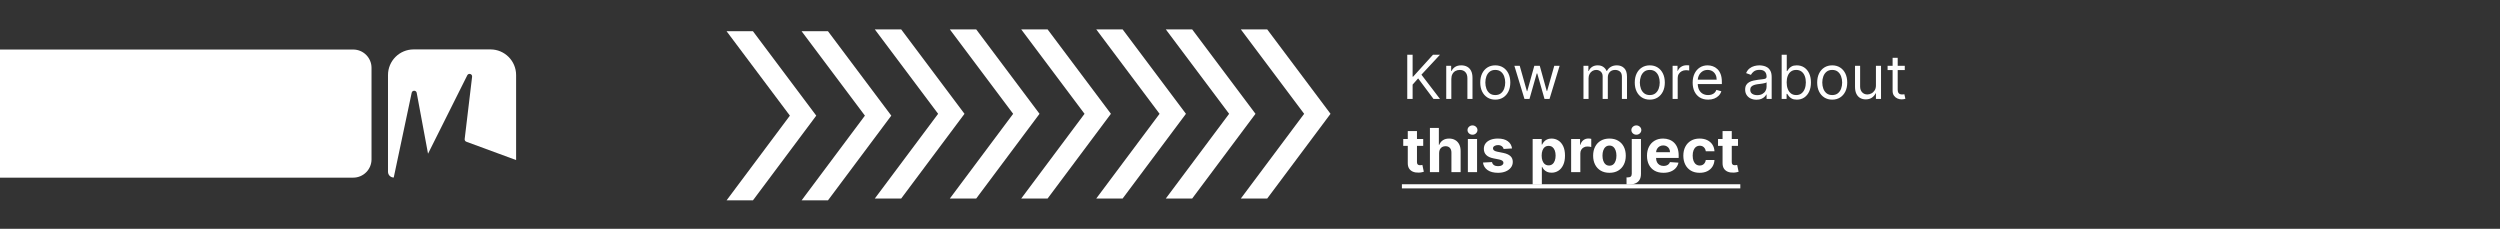 <svg width="1366" height="125" viewBox="0 0 1366 125" fill="none" xmlns="http://www.w3.org/2000/svg">
<rect x="0" y="0" width="1366" height="125" fill="#333333" stroke="none"/>
<g clip-path="url(#clip0_2382_4487)">
<path d="M768.926 54.065V29.901H771.852V41.889H772.135L782.99 29.901H786.813L776.666 40.803L786.813 54.065H783.273L774.873 42.833L771.852 46.231V54.065H768.926ZM793.007 43.163V54.065H790.223V35.942H792.913V38.774H793.149C793.574 37.854 794.219 37.114 795.084 36.556C795.949 35.99 797.066 35.706 798.435 35.706C799.662 35.706 800.735 35.958 801.656 36.462C802.576 36.957 803.292 37.712 803.803 38.727C804.314 39.734 804.57 41.008 804.57 42.55V54.065H801.786V42.738C801.786 41.315 801.416 40.206 800.676 39.411C799.937 38.609 798.922 38.208 797.632 38.208C796.744 38.208 795.949 38.4 795.249 38.786C794.557 39.171 794.01 39.734 793.609 40.473C793.208 41.212 793.007 42.109 793.007 43.163ZM817.021 54.443C815.385 54.443 813.949 54.053 812.714 53.275C811.487 52.496 810.527 51.407 809.835 50.006C809.151 48.606 808.809 46.97 808.809 45.098C808.809 43.21 809.151 41.562 809.835 40.154C810.527 38.746 811.487 37.653 812.714 36.874C813.949 36.096 815.385 35.706 817.021 35.706C818.657 35.706 820.088 36.096 821.315 36.874C822.55 37.653 823.51 38.746 824.194 40.154C824.886 41.562 825.233 43.21 825.233 45.098C825.233 46.97 824.886 48.606 824.194 50.006C823.51 51.407 822.55 52.496 821.315 53.275C820.088 54.053 818.657 54.443 817.021 54.443ZM817.021 51.941C818.263 51.941 819.286 51.623 820.088 50.986C820.891 50.349 821.484 49.511 821.87 48.473C822.255 47.434 822.448 46.309 822.448 45.098C822.448 43.887 822.255 42.758 821.87 41.712C821.484 40.666 820.891 39.82 820.088 39.175C819.286 38.53 818.263 38.208 817.021 38.208C815.778 38.208 814.755 38.53 813.953 39.175C813.151 39.82 812.557 40.666 812.171 41.712C811.786 42.758 811.593 43.887 811.593 45.098C811.593 46.309 811.786 47.434 812.171 48.473C812.557 49.511 813.151 50.349 813.953 50.986C814.755 51.623 815.778 51.941 817.021 51.941ZM832.972 54.065L827.451 35.942H830.377L834.294 49.818H834.483L838.353 35.942H841.326L845.149 49.77H845.338L849.255 35.942H852.181L846.659 54.065H843.922L839.957 40.143H839.674L835.71 54.065H832.972ZM865.207 54.065V35.942H867.897V38.774H868.133C868.51 37.807 869.12 37.055 869.961 36.52C870.803 35.978 871.814 35.706 872.994 35.706C874.189 35.706 875.184 35.978 875.979 36.52C876.781 37.055 877.406 37.807 877.855 38.774H878.044C878.508 37.838 879.204 37.095 880.132 36.544C881.06 35.986 882.173 35.706 883.471 35.706C885.091 35.706 886.417 36.214 887.447 37.228C888.478 38.235 888.993 39.804 888.993 41.936V54.065H886.208V41.936C886.208 40.599 885.843 39.643 885.111 39.069C884.379 38.495 883.518 38.208 882.527 38.208C881.253 38.208 880.266 38.593 879.566 39.364C878.866 40.127 878.516 41.094 878.516 42.267V54.065H875.684V41.653C875.684 40.623 875.35 39.793 874.681 39.163C874.012 38.526 873.151 38.208 872.097 38.208C871.373 38.208 870.697 38.4 870.068 38.786C869.446 39.171 868.943 39.706 868.557 40.391C868.18 41.067 867.991 41.85 867.991 42.738V54.065H865.207ZM901.446 54.443C899.81 54.443 898.375 54.053 897.14 53.275C895.913 52.496 894.953 51.407 894.261 50.006C893.577 48.606 893.234 46.97 893.234 45.098C893.234 43.21 893.577 41.562 894.261 40.154C894.953 38.746 895.913 37.653 897.14 36.874C898.375 36.096 899.81 35.706 901.446 35.706C903.082 35.706 904.514 36.096 905.741 36.874C906.976 37.653 907.936 38.746 908.62 40.154C909.312 41.562 909.658 43.21 909.658 45.098C909.658 46.97 909.312 48.606 908.62 50.006C907.936 51.407 906.976 52.496 905.741 53.275C904.514 54.053 903.082 54.443 901.446 54.443ZM901.446 51.941C902.689 51.941 903.712 51.623 904.514 50.986C905.316 50.349 905.91 49.511 906.296 48.473C906.681 47.434 906.874 46.309 906.874 45.098C906.874 43.887 906.681 42.758 906.296 41.712C905.91 40.666 905.316 39.82 904.514 39.175C903.712 38.53 902.689 38.208 901.446 38.208C900.204 38.208 899.181 38.53 898.379 39.175C897.576 39.82 896.982 40.666 896.597 41.712C896.212 42.758 896.019 43.887 896.019 45.098C896.019 46.309 896.212 47.434 896.597 48.473C896.982 49.511 897.576 50.349 898.379 50.986C899.181 51.623 900.204 51.941 901.446 51.941ZM913.909 54.065V35.942H916.599V38.68H916.788C917.118 37.783 917.716 37.055 918.581 36.497C919.446 35.938 920.422 35.659 921.507 35.659C921.712 35.659 921.967 35.663 922.274 35.671C922.581 35.679 922.813 35.691 922.97 35.706V38.538C922.876 38.514 922.659 38.479 922.321 38.432C921.991 38.377 921.641 38.349 921.271 38.349C920.39 38.349 919.604 38.534 918.911 38.904C918.227 39.266 917.684 39.769 917.283 40.414C916.89 41.051 916.693 41.779 916.693 42.597V54.065H913.909ZM933.318 54.443C931.571 54.443 930.065 54.057 928.799 53.286C927.54 52.508 926.569 51.422 925.884 50.03C925.208 48.63 924.87 47.002 924.87 45.145C924.87 43.289 925.208 41.653 925.884 40.237C926.569 38.813 927.52 37.704 928.74 36.91C929.967 36.108 931.398 35.706 933.034 35.706C933.978 35.706 934.91 35.864 935.831 36.178C936.751 36.493 937.589 37.004 938.344 37.712C939.099 38.412 939.701 39.34 940.149 40.497C940.597 41.653 940.822 43.077 940.822 44.768V45.948H926.852V43.541H937.99C937.99 42.518 937.785 41.606 937.376 40.803C936.975 40.001 936.401 39.368 935.654 38.904C934.914 38.44 934.041 38.208 933.034 38.208C931.925 38.208 930.966 38.483 930.156 39.034C929.353 39.576 928.736 40.284 928.303 41.157C927.871 42.031 927.654 42.967 927.654 43.965V45.57C927.654 46.939 927.89 48.099 928.362 49.051C928.842 49.995 929.507 50.714 930.356 51.21C931.206 51.698 932.193 51.941 933.318 51.941C934.049 51.941 934.71 51.839 935.3 51.635C935.898 51.422 936.413 51.108 936.845 50.691C937.278 50.266 937.612 49.739 937.848 49.11L940.538 49.865C940.255 50.777 939.779 51.58 939.111 52.272C938.442 52.956 937.616 53.491 936.633 53.876C935.65 54.254 934.545 54.443 933.318 54.443ZM959.735 54.49C958.587 54.49 957.544 54.274 956.608 53.841C955.672 53.401 954.929 52.767 954.378 51.941C953.828 51.108 953.552 50.101 953.552 48.921C953.552 47.883 953.757 47.041 954.166 46.396C954.575 45.743 955.122 45.232 955.806 44.862C956.49 44.492 957.245 44.217 958.071 44.036C958.905 43.847 959.743 43.698 960.584 43.588C961.686 43.446 962.578 43.34 963.263 43.269C963.955 43.191 964.458 43.061 964.773 42.88C965.095 42.699 965.257 42.385 965.257 41.936V41.842C965.257 40.678 964.938 39.773 964.301 39.128C963.672 38.483 962.716 38.16 961.434 38.16C960.105 38.16 959.062 38.452 958.307 39.034C957.552 39.616 957.021 40.237 956.714 40.898L954.072 39.954C954.543 38.853 955.173 37.995 955.959 37.382C956.754 36.76 957.619 36.328 958.555 36.084C959.499 35.832 960.427 35.706 961.34 35.706C961.922 35.706 962.59 35.777 963.345 35.919C964.108 36.053 964.844 36.332 965.552 36.757C966.267 37.181 966.861 37.822 967.333 38.68C967.805 39.537 968.041 40.685 968.041 42.125V54.065H965.257V51.611H965.115C964.926 52.004 964.612 52.425 964.171 52.873C963.731 53.322 963.145 53.703 962.413 54.018C961.682 54.333 960.789 54.49 959.735 54.49ZM960.16 51.989C961.261 51.989 962.189 51.772 962.944 51.34C963.707 50.907 964.281 50.349 964.667 49.664C965.06 48.98 965.257 48.26 965.257 47.505V44.957C965.139 45.098 964.879 45.228 964.478 45.346C964.085 45.456 963.628 45.554 963.109 45.641C962.598 45.72 962.099 45.79 961.611 45.853C961.131 45.908 960.742 45.956 960.443 45.995C959.719 46.089 959.043 46.243 958.413 46.455C957.792 46.66 957.289 46.97 956.903 47.387C956.526 47.796 956.337 48.355 956.337 49.062C956.337 50.03 956.695 50.761 957.411 51.257C958.134 51.745 959.051 51.989 960.16 51.989ZM973.501 54.065V29.901H976.286V38.821H976.522C976.726 38.507 977.009 38.105 977.371 37.618C977.741 37.122 978.268 36.682 978.952 36.296C979.644 35.903 980.58 35.706 981.76 35.706C983.286 35.706 984.631 36.088 985.795 36.851C986.959 37.614 987.868 38.695 988.521 40.096C989.174 41.496 989.5 43.147 989.5 45.051C989.5 46.97 989.174 48.634 988.521 50.042C987.868 51.442 986.963 52.527 985.807 53.298C984.651 54.061 983.318 54.443 981.807 54.443C980.643 54.443 979.711 54.25 979.011 53.865C978.311 53.471 977.772 53.027 977.395 52.531C977.017 52.028 976.726 51.611 976.522 51.281H976.191V54.065H973.501ZM976.238 45.004C976.238 46.372 976.439 47.58 976.84 48.626C977.241 49.664 977.827 50.478 978.598 51.068C979.369 51.65 980.313 51.941 981.43 51.941C982.594 51.941 983.565 51.635 984.344 51.021C985.131 50.4 985.721 49.566 986.114 48.52C986.515 47.466 986.716 46.294 986.716 45.004C986.716 43.73 986.519 42.581 986.126 41.559C985.74 40.528 985.154 39.714 984.368 39.116C983.589 38.511 982.61 38.208 981.43 38.208C980.297 38.208 979.345 38.495 978.575 39.069C977.804 39.635 977.222 40.43 976.828 41.452C976.435 42.467 976.238 43.651 976.238 45.004ZM1001.12 54.443C999.486 54.443 998.05 54.053 996.815 53.275C995.588 52.496 994.629 51.407 993.936 50.006C993.252 48.606 992.91 46.97 992.91 45.098C992.91 43.21 993.252 41.562 993.936 40.154C994.629 38.746 995.588 37.653 996.815 36.874C998.05 36.096 999.486 35.706 1001.12 35.706C1002.76 35.706 1004.19 36.096 1005.42 36.874C1006.65 37.653 1007.61 38.746 1008.3 40.154C1008.99 41.562 1009.33 43.21 1009.33 45.098C1009.33 46.97 1008.99 48.606 1008.3 50.006C1007.61 51.407 1006.65 52.496 1005.42 53.275C1004.19 54.053 1002.76 54.443 1001.12 54.443ZM1001.12 51.941C1002.36 51.941 1003.39 51.623 1004.19 50.986C1004.99 50.349 1005.59 49.511 1005.97 48.473C1006.36 47.434 1006.55 46.309 1006.55 45.098C1006.55 43.887 1006.36 42.758 1005.97 41.712C1005.59 40.666 1004.99 39.82 1004.19 39.175C1003.39 38.53 1002.36 38.208 1001.12 38.208C999.879 38.208 998.857 38.53 998.054 39.175C997.252 39.82 996.658 40.666 996.273 41.712C995.887 42.758 995.694 43.887 995.694 45.098C995.694 46.309 995.887 47.434 996.273 48.473C996.658 49.511 997.252 50.349 998.054 50.986C998.857 51.623 999.879 51.941 1001.12 51.941ZM1025.01 46.656V35.942H1027.79V54.065H1025.01V50.998H1024.82C1024.39 51.918 1023.73 52.7 1022.83 53.346C1021.94 53.983 1020.81 54.301 1019.44 54.301C1018.3 54.301 1017.3 54.053 1016.42 53.558C1015.53 53.054 1014.84 52.299 1014.34 51.292C1013.84 50.278 1013.58 49 1013.58 47.458V35.942H1016.37V47.269C1016.37 48.591 1016.74 49.645 1017.48 50.431C1018.23 51.218 1019.18 51.611 1020.33 51.611C1021.03 51.611 1021.73 51.434 1022.45 51.08C1023.17 50.726 1023.77 50.183 1024.26 49.452C1024.76 48.72 1025.01 47.788 1025.01 46.656ZM1040.77 35.942V38.302H1031.38V35.942H1040.77ZM1034.12 31.6H1036.9V48.874C1036.9 49.66 1037.02 50.25 1037.24 50.644C1037.48 51.029 1037.78 51.289 1038.14 51.422C1038.51 51.548 1038.9 51.611 1039.31 51.611C1039.62 51.611 1039.87 51.595 1040.06 51.564C1040.26 51.525 1040.42 51.493 1040.54 51.469L1041.1 53.971C1040.91 54.042 1040.65 54.112 1040.31 54.183C1039.97 54.262 1039.54 54.301 1039.03 54.301C1038.24 54.301 1037.47 54.132 1036.71 53.794C1035.97 53.456 1035.34 52.94 1034.85 52.248C1034.36 51.556 1034.12 50.683 1034.12 49.629V31.6ZM777.645 75.942V79.718H766.732V75.942H777.645ZM769.209 71.6H774.236V88.496C774.236 88.96 774.306 89.322 774.448 89.582C774.589 89.833 774.786 90.01 775.038 90.113C775.297 90.215 775.596 90.266 775.935 90.266C776.17 90.266 776.406 90.246 776.642 90.207C776.878 90.16 777.059 90.124 777.185 90.101L777.976 93.841C777.724 93.92 777.37 94.01 776.914 94.112C776.458 94.222 775.903 94.289 775.25 94.313C774.039 94.36 772.977 94.199 772.065 93.829C771.16 93.46 770.456 92.885 769.953 92.107C769.449 91.328 769.201 90.345 769.209 89.157V71.6ZM786.335 83.588V94.065H781.309V69.901H786.194V79.14H786.406C786.815 78.07 787.476 77.232 788.388 76.627C789.3 76.013 790.445 75.706 791.821 75.706C793.08 75.706 794.177 75.982 795.113 76.532C796.057 77.075 796.789 77.858 797.308 78.88C797.835 79.895 798.094 81.11 798.087 82.526V94.065H793.06V83.423C793.068 82.306 792.785 81.437 792.211 80.815C791.645 80.194 790.85 79.883 789.828 79.883C789.143 79.883 788.538 80.029 788.011 80.32C787.491 80.611 787.082 81.035 786.783 81.594C786.492 82.144 786.343 82.809 786.335 83.588ZM802.042 94.065V75.942H807.068V94.065H802.042ZM804.567 73.606C803.82 73.606 803.179 73.358 802.644 72.863C802.117 72.359 801.853 71.758 801.853 71.058C801.853 70.365 802.117 69.772 802.644 69.276C803.179 68.773 803.82 68.521 804.567 68.521C805.314 68.521 805.951 68.773 806.478 69.276C807.013 69.772 807.281 70.365 807.281 71.058C807.281 71.758 807.013 72.359 806.478 72.863C805.951 73.358 805.314 73.606 804.567 73.606ZM826.173 81.11L821.572 81.393C821.493 81 821.324 80.646 821.065 80.332C820.805 80.009 820.463 79.753 820.038 79.565C819.621 79.368 819.122 79.27 818.54 79.27C817.761 79.27 817.104 79.435 816.569 79.765C816.034 80.088 815.767 80.52 815.767 81.063C815.767 81.496 815.94 81.861 816.286 82.16C816.632 82.459 817.226 82.699 818.068 82.88L821.348 83.541C823.11 83.903 824.423 84.485 825.289 85.287C826.154 86.089 826.586 87.143 826.586 88.449C826.586 89.637 826.236 90.679 825.536 91.576C824.844 92.472 823.892 93.172 822.681 93.676C821.478 94.171 820.089 94.419 818.516 94.419C816.117 94.419 814.206 93.92 812.782 92.921C811.366 91.914 810.536 90.545 810.292 88.815L815.236 88.555C815.385 89.287 815.747 89.845 816.322 90.231C816.896 90.608 817.631 90.797 818.528 90.797C819.409 90.797 820.117 90.628 820.652 90.29C821.194 89.944 821.47 89.499 821.478 88.956C821.47 88.5 821.277 88.126 820.899 87.835C820.522 87.537 819.94 87.308 819.153 87.151L816.015 86.526C814.245 86.172 812.927 85.558 812.062 84.685C811.205 83.812 810.776 82.699 810.776 81.346C810.776 80.182 811.091 79.179 811.72 78.338C812.357 77.496 813.25 76.847 814.398 76.391C815.555 75.934 816.908 75.706 818.457 75.706C820.746 75.706 822.547 76.19 823.861 77.158C825.182 78.125 825.953 79.443 826.173 81.11ZM837.441 100.861V75.942H842.397V78.986H842.621C842.841 78.499 843.16 78.003 843.577 77.5C844.001 76.989 844.552 76.564 845.228 76.225C845.913 75.879 846.762 75.706 847.777 75.706C849.098 75.706 850.318 76.052 851.435 76.745C852.551 77.429 853.444 78.463 854.113 79.848C854.781 81.224 855.116 82.951 855.116 85.027C855.116 87.049 854.789 88.756 854.136 90.148C853.491 91.532 852.61 92.582 851.494 93.298C850.384 94.006 849.142 94.36 847.765 94.36C846.79 94.36 845.96 94.199 845.276 93.876C844.599 93.554 844.045 93.149 843.612 92.661C843.179 92.166 842.849 91.666 842.621 91.163H842.467V100.861H837.441ZM842.361 85.004C842.361 86.081 842.511 87.021 842.81 87.824C843.109 88.626 843.541 89.251 844.108 89.7C844.674 90.14 845.362 90.36 846.172 90.36C846.99 90.36 847.683 90.136 848.249 89.688C848.815 89.232 849.244 88.602 849.535 87.8C849.834 86.99 849.983 86.058 849.983 85.004C849.983 83.958 849.838 83.037 849.547 82.243C849.256 81.448 848.827 80.827 848.261 80.379C847.694 79.93 846.998 79.706 846.172 79.706C845.354 79.706 844.662 79.922 844.096 80.355C843.537 80.788 843.109 81.401 842.81 82.196C842.511 82.99 842.361 83.926 842.361 85.004ZM858.467 94.065V75.942H863.339V79.104H863.528C863.859 77.98 864.413 77.13 865.192 76.556C865.971 75.974 866.867 75.683 867.882 75.683C868.134 75.683 868.405 75.698 868.696 75.73C868.987 75.761 869.243 75.805 869.463 75.86V80.32C869.227 80.249 868.901 80.186 868.484 80.131C868.067 80.076 867.685 80.048 867.339 80.048C866.6 80.048 865.939 80.21 865.357 80.532C864.783 80.847 864.327 81.287 863.988 81.853C863.658 82.42 863.493 83.073 863.493 83.812V94.065H858.467ZM879.406 94.419C877.574 94.419 875.989 94.03 874.651 93.251C873.322 92.465 872.296 91.371 871.572 89.971C870.848 88.563 870.486 86.931 870.486 85.075C870.486 83.203 870.848 81.566 871.572 80.166C872.296 78.758 873.322 77.665 874.651 76.886C875.989 76.1 877.574 75.706 879.406 75.706C881.239 75.706 882.82 76.1 884.149 76.886C885.487 77.665 886.517 78.758 887.241 80.166C887.964 81.566 888.326 83.203 888.326 85.075C888.326 86.931 887.964 88.563 887.241 89.971C886.517 91.371 885.487 92.465 884.149 93.251C882.82 94.03 881.239 94.419 879.406 94.419ZM879.43 90.526C880.264 90.526 880.96 90.29 881.518 89.818C882.077 89.338 882.498 88.685 882.781 87.859C883.072 87.033 883.217 86.093 883.217 85.039C883.217 83.985 883.072 83.045 882.781 82.219C882.498 81.393 882.077 80.74 881.518 80.261C880.96 79.781 880.264 79.541 879.43 79.541C878.588 79.541 877.88 79.781 877.306 80.261C876.74 80.74 876.311 81.393 876.02 82.219C875.737 83.045 875.595 83.985 875.595 85.039C875.595 86.093 875.737 87.033 876.02 87.859C876.311 88.685 876.74 89.338 877.306 89.818C877.88 90.29 878.588 90.526 879.43 90.526ZM891.594 75.942H896.621V94.962C896.621 96.362 896.345 97.495 895.795 98.36C895.244 99.225 894.454 99.858 893.423 100.26C892.401 100.661 891.178 100.861 889.754 100.861C889.581 100.861 889.416 100.857 889.258 100.849C889.093 100.849 888.92 100.846 888.739 100.838V96.909C888.873 96.916 888.991 96.921 889.093 96.921C889.187 96.928 889.29 96.932 889.4 96.932C890.21 96.932 890.776 96.759 891.099 96.413C891.429 96.075 891.594 95.564 891.594 94.879V75.942ZM894.096 73.606C893.356 73.606 892.719 73.358 892.184 72.863C891.649 72.359 891.382 71.758 891.382 71.058C891.382 70.365 891.649 69.772 892.184 69.276C892.719 68.773 893.356 68.521 894.096 68.521C894.851 68.521 895.492 68.773 896.019 69.276C896.554 69.772 896.821 70.365 896.821 71.058C896.821 71.758 896.554 72.359 896.019 72.863C895.492 73.358 894.851 73.606 894.096 73.606ZM908.906 94.419C907.042 94.419 905.437 94.042 904.092 93.287C902.755 92.523 901.725 91.446 901.001 90.054C900.277 88.653 899.915 86.998 899.915 85.086C899.915 83.222 900.277 81.586 901.001 80.178C901.725 78.77 902.743 77.673 904.057 76.886C905.378 76.1 906.928 75.706 908.705 75.706C909.901 75.706 911.014 75.899 912.045 76.284C913.083 76.662 913.987 77.232 914.758 77.995C915.537 78.758 916.143 79.718 916.575 80.874C917.008 82.023 917.224 83.368 917.224 84.909V86.29H901.921V83.175H912.493C912.493 82.451 912.336 81.81 912.021 81.252C911.706 80.693 911.27 80.257 910.711 79.942C910.161 79.62 909.52 79.458 908.788 79.458C908.025 79.458 907.349 79.635 906.759 79.989C906.177 80.335 905.72 80.803 905.39 81.393C905.06 81.975 904.891 82.624 904.883 83.34V86.302C904.883 87.198 905.048 87.973 905.378 88.626C905.716 89.279 906.192 89.782 906.806 90.136C907.419 90.49 908.147 90.667 908.989 90.667C909.547 90.667 910.058 90.588 910.522 90.431C910.987 90.274 911.384 90.038 911.714 89.723C912.045 89.409 912.296 89.023 912.469 88.567L917.118 88.874C916.882 89.991 916.398 90.966 915.667 91.8C914.943 92.626 914.007 93.271 912.859 93.735C911.718 94.191 910.401 94.419 908.906 94.419ZM928.693 94.419C926.836 94.419 925.239 94.026 923.902 93.239C922.573 92.445 921.55 91.344 920.835 89.936C920.127 88.528 919.773 86.907 919.773 85.075C919.773 83.218 920.131 81.59 920.846 80.19C921.57 78.782 922.597 77.685 923.926 76.898C925.255 76.104 926.836 75.706 928.669 75.706C930.25 75.706 931.634 75.993 932.822 76.568C934.01 77.142 934.95 77.948 935.642 78.986C936.334 80.025 936.716 81.244 936.786 82.644H932.043C931.91 81.74 931.556 81.012 930.981 80.461C930.415 79.903 929.672 79.624 928.751 79.624C927.973 79.624 927.292 79.836 926.71 80.261C926.136 80.678 925.688 81.287 925.365 82.09C925.043 82.892 924.882 83.863 924.882 85.004C924.882 86.16 925.039 87.143 925.353 87.954C925.676 88.764 926.128 89.381 926.71 89.806C927.292 90.231 927.973 90.443 928.751 90.443C929.326 90.443 929.841 90.325 930.297 90.089C930.761 89.853 931.143 89.511 931.442 89.062C931.748 88.606 931.949 88.06 932.043 87.422H936.786C936.708 88.807 936.33 90.026 935.654 91.08C934.985 92.126 934.061 92.944 932.881 93.534C931.701 94.124 930.305 94.419 928.693 94.419ZM949.644 75.942V79.718H938.73V75.942H949.644ZM941.208 71.6H946.234V88.496C946.234 88.96 946.305 89.322 946.447 89.582C946.588 89.833 946.785 90.01 947.037 90.113C947.296 90.215 947.595 90.266 947.933 90.266C948.169 90.266 948.405 90.246 948.641 90.207C948.877 90.16 949.058 90.124 949.184 90.101L949.974 93.841C949.723 93.92 949.369 94.01 948.913 94.112C948.456 94.222 947.902 94.289 947.249 94.313C946.038 94.36 944.976 94.199 944.063 93.829C943.159 93.46 942.455 92.885 941.951 92.107C941.448 91.328 941.2 90.345 941.208 89.157V71.6Z" fill="white"/>
<path d="M766 100.672H950.907V102.938H766V100.672Z" fill="white"/>
<path d="M193 27.065C198.523 27.065 203 31.542 203 37.065L203 87.065C203 92.588 198.523 97.065 193 97.065L-80 97.065C-85.523 97.065 -90 92.588 -90 87.065L-90 37.065C-90 31.542 -85.523 27.065 -80 27.065L193 27.065Z" fill="white"/>
<path d="M397 109.467L431.591 63.186L397 17.065H411.413L446.004 63.186L411.413 109.467H397ZM437.996 109.467L472.587 63.186L437.996 17.065H452.409L487 63.186L452.409 109.467H437.996Z" fill="white"/>
<path d="M478 108.467L512.591 62.186L478 16.065H492.413L527.004 62.186L492.413 108.467H478ZM518.996 108.467L553.587 62.186L518.996 16.065H533.409L568 62.186L533.409 108.467H518.996Z" fill="white"/>
<path d="M558 108.467L592.591 62.186L558 16.065H572.413L607.004 62.186L572.413 108.467H558ZM598.996 108.467L633.587 62.186L598.996 16.065H613.409L648 62.186L613.409 108.467H598.996Z" fill="white"/>
<path d="M637 108.467L671.591 62.186L637 16.065H651.413L686.004 62.186L651.413 108.467H637ZM677.996 108.467L712.587 62.186L677.996 16.065H692.409L727 62.186L692.409 108.467H677.996Z" fill="white"/>
<path d="M233.874 83.996L227.688 50.73C227.408 49.224 225.259 49.197 224.942 50.696L215.139 97C213.405 97 212 95.595 212 93.861V41C212 33.268 218.268 27 226 27H268C275.732 27 282 33.268 282 41V87.452L254.802 77.44C254.194 77.216 253.819 76.604 253.896 75.96L257.957 41.942C258.143 40.384 256.017 39.746 255.315 41.15L233.874 83.996Z" fill="white"/>
</g>
<defs>
<clipPath id="clip0_2382_4487">
<rect width="1366" height="124" fill="white" transform="translate(0 0.065)"/>
</clipPath>
</defs>
</svg>
